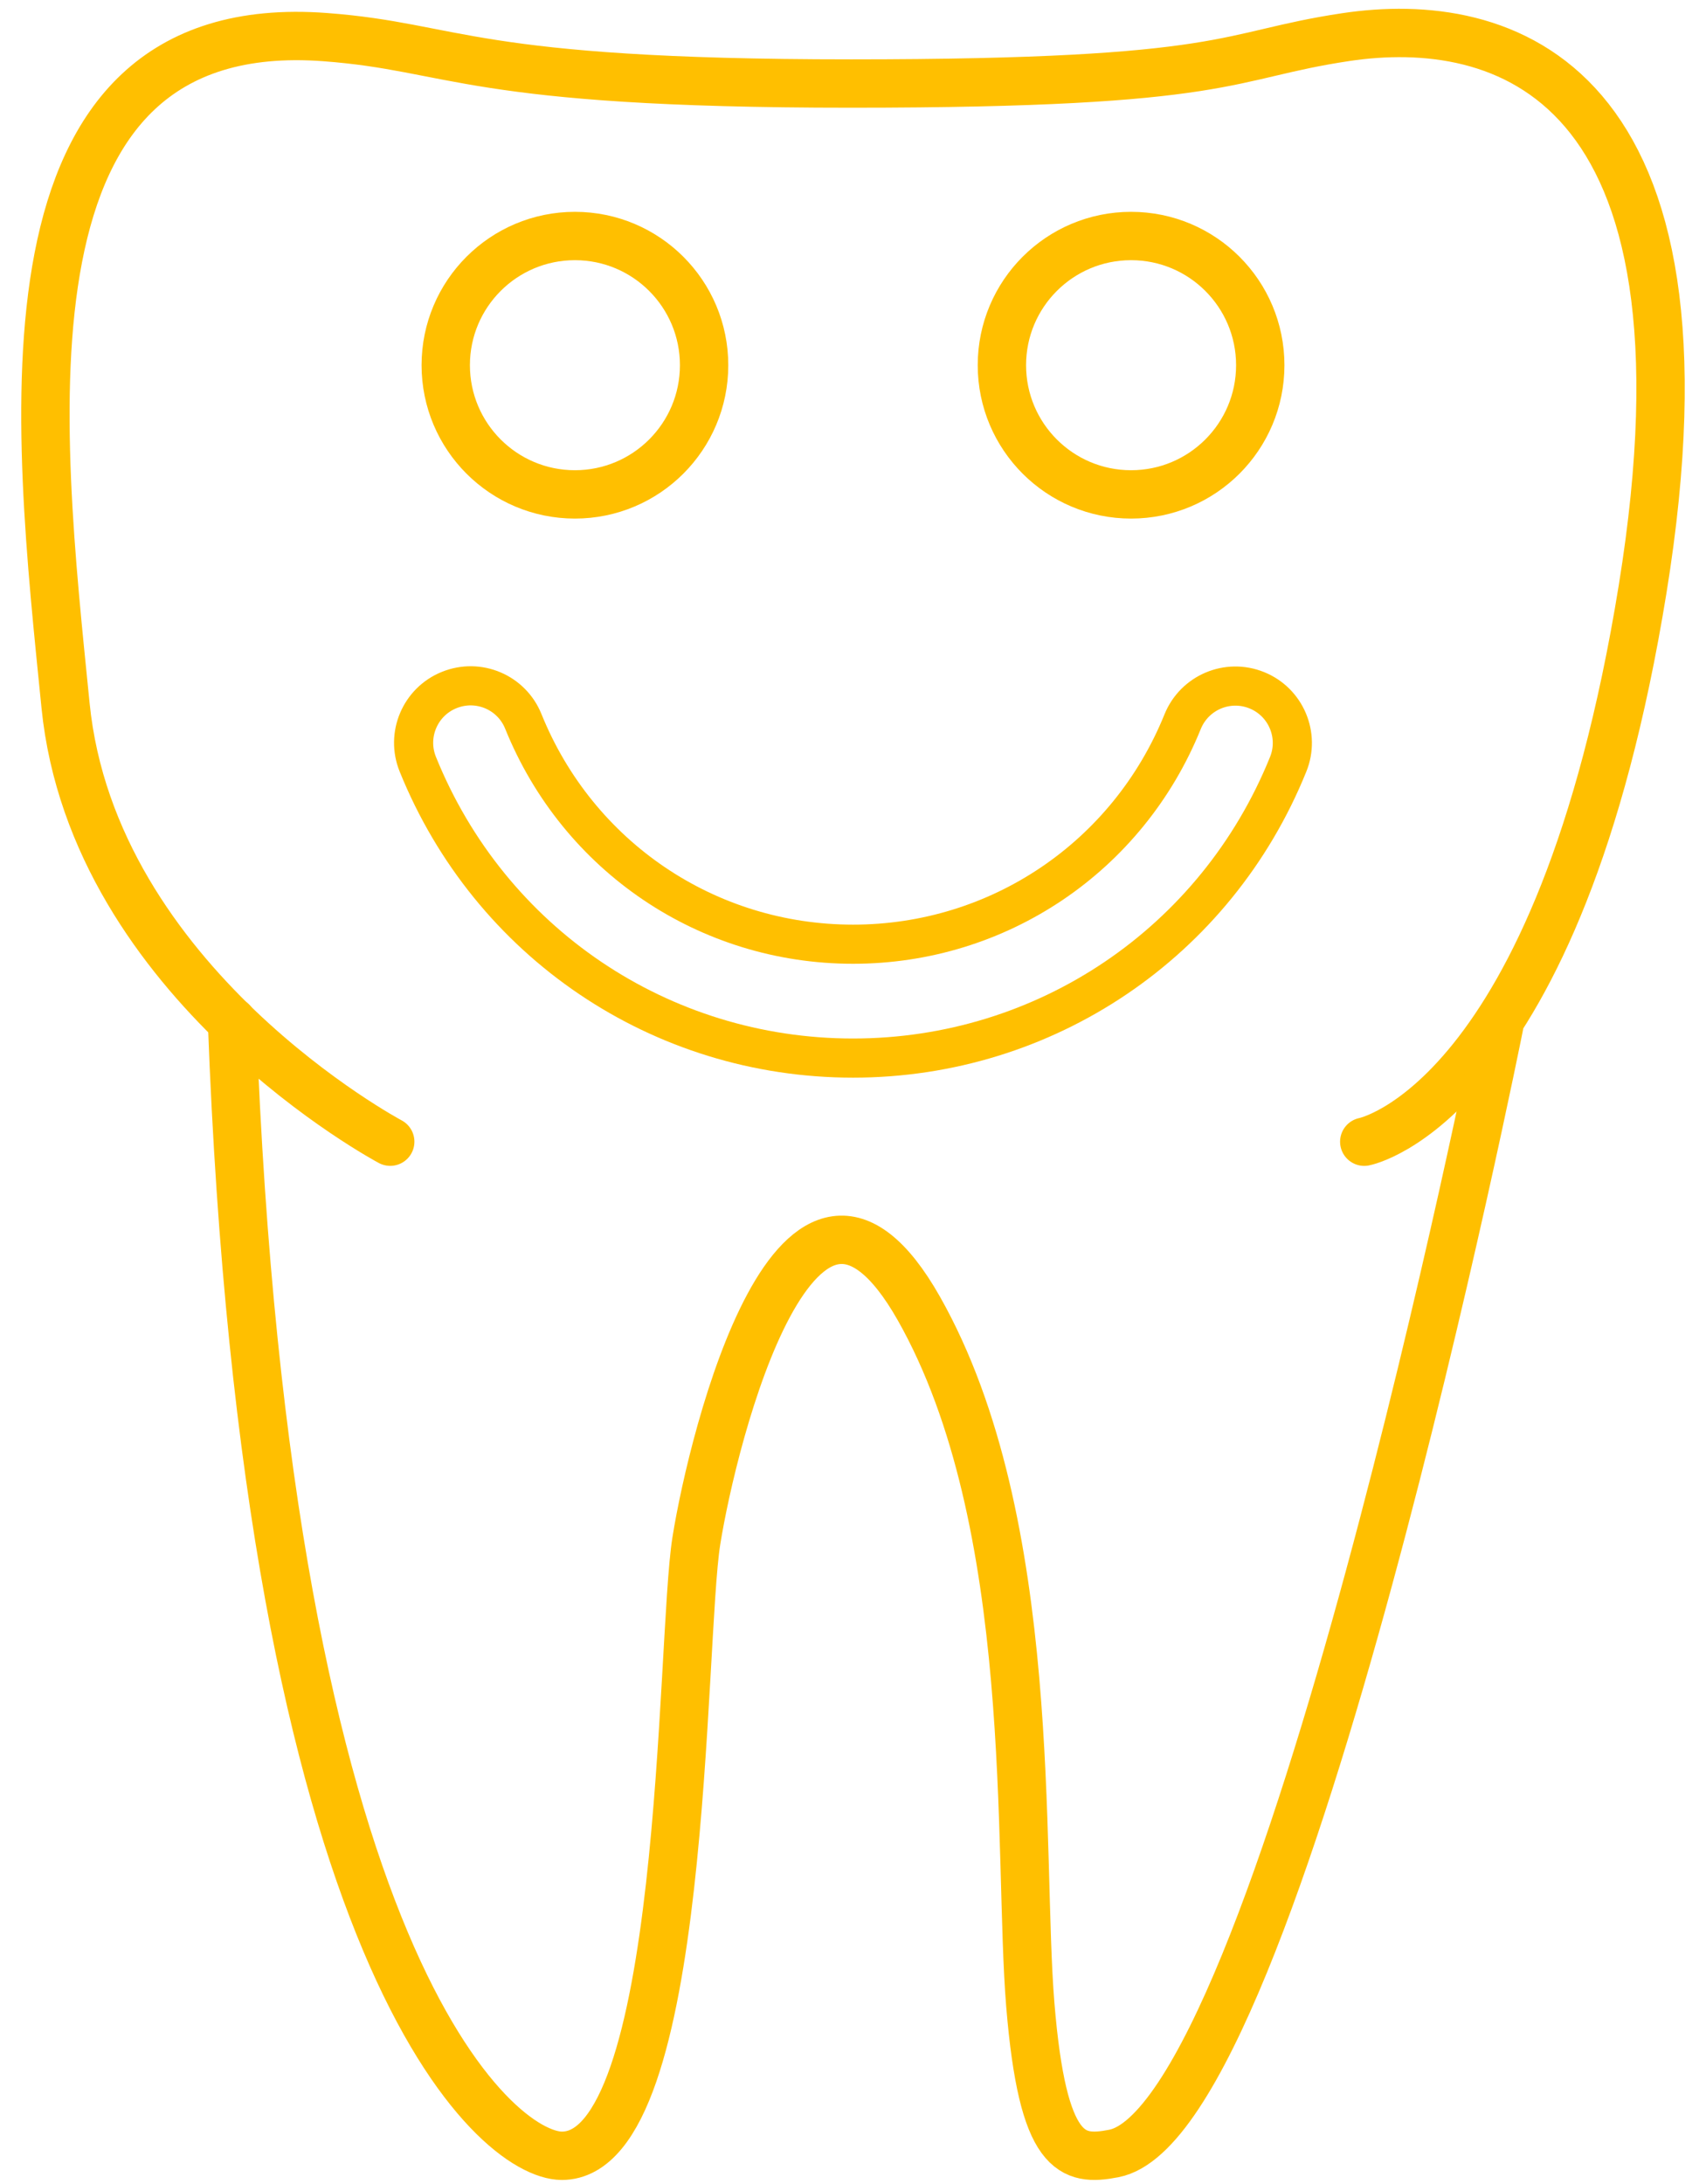 <?xml version="1.0" encoding="utf-8"?>
<!-- Generator: Adobe Illustrator 15.0.0, SVG Export Plug-In . SVG Version: 6.00 Build 0)  -->
<!DOCTYPE svg PUBLIC "-//W3C//DTD SVG 1.1//EN" "http://www.w3.org/Graphics/SVG/1.1/DTD/svg11.dtd">
<svg version="1.1" id="Layer_1" xmlns="http://www.w3.org/2000/svg" xmlns:xlink="http://www.w3.org/1999/xlink" x="0px" y="0px"
	 width="50px" height="64px" viewBox="0 0 50 64" enable-background="new 0 0 50 64" xml:space="preserve">
<title>94D6E1BC-897B-486D-8289-40D584C24974</title>
<desc>Created with sketchtool.</desc>
<g id="Page-1">
	<g id="Home" transform="translate(-451, -3287)">
		<g id="treatments-we-offer" transform="translate(0, 2887)">
			<g id="icons" transform="translate(243, 189)">
				<g id="pros" transform="translate(209, 211)">
					<path id="Stroke-49" fill="none" stroke="#FFBF00" stroke-width="1.417" stroke-linecap="round" stroke-linejoin="round" d="
						M10.437,33.456c0,0-8.7-4.624-9.516-12.784C0.104,12.512-1.361,0.344,8.532,1.088c3.856,0.289,4.172,1.36,15.408,1.36
						c11.238,0,10.898-0.821,14.501-1.36c4.542-0.682,11.146,1.087,8.7,16.184c-2.447,15.096-8.157,16.185-8.157,16.185"/>
					<path id="Stroke-51" fill="none" stroke="#FFBF00" stroke-width="1.417" stroke-linecap="round" stroke-linejoin="round" d="
						M42.938,30.063c0,0-6.399,32.091-11.294,33.043c-1.225,0.238-2.083,0.06-2.447-4.354c-0.37-4.482,0.272-14.143-3.262-20.4
						c-3.536-6.255-6.037,3.729-6.526,6.801c-0.472,2.954-0.272,18.023-3.942,18.02C13.544,63.17,6.822,57.496,5.8,29.937"/>
				</g>
			</g>
		</g>
	</g>
</g>
<g>
	
		<circle fill="none" stroke="#FFBF00" stroke-width="1.417" stroke-linecap="round" stroke-linejoin="round" cx="16.85" cy="10.702" r="3.786"/>
	
		<circle fill="none" stroke="#FFBF00" stroke-width="1.417" stroke-linecap="round" stroke-linejoin="round" cx="33.15" cy="10.702" r="3.786"/>
</g>
<path fill="none" stroke="#FFBF00" stroke-width="1.147" stroke-miterlimit="10" d="M36.834,20.227
	c-0.856-0.346-1.826,0.067-2.173,0.921c-1.603,3.961-5.396,6.521-9.66,6.521c-4.268,0-8.06-2.563-9.663-6.528
	c-0.344-0.854-1.313-1.268-2.172-0.921c-0.854,0.344-1.267,1.317-0.922,2.172c2.113,5.232,7.121,8.614,12.757,8.614
	c5.63,0,10.637-3.379,12.752-8.606C38.101,21.546,37.688,20.572,36.834,20.227z"/>
</svg>
